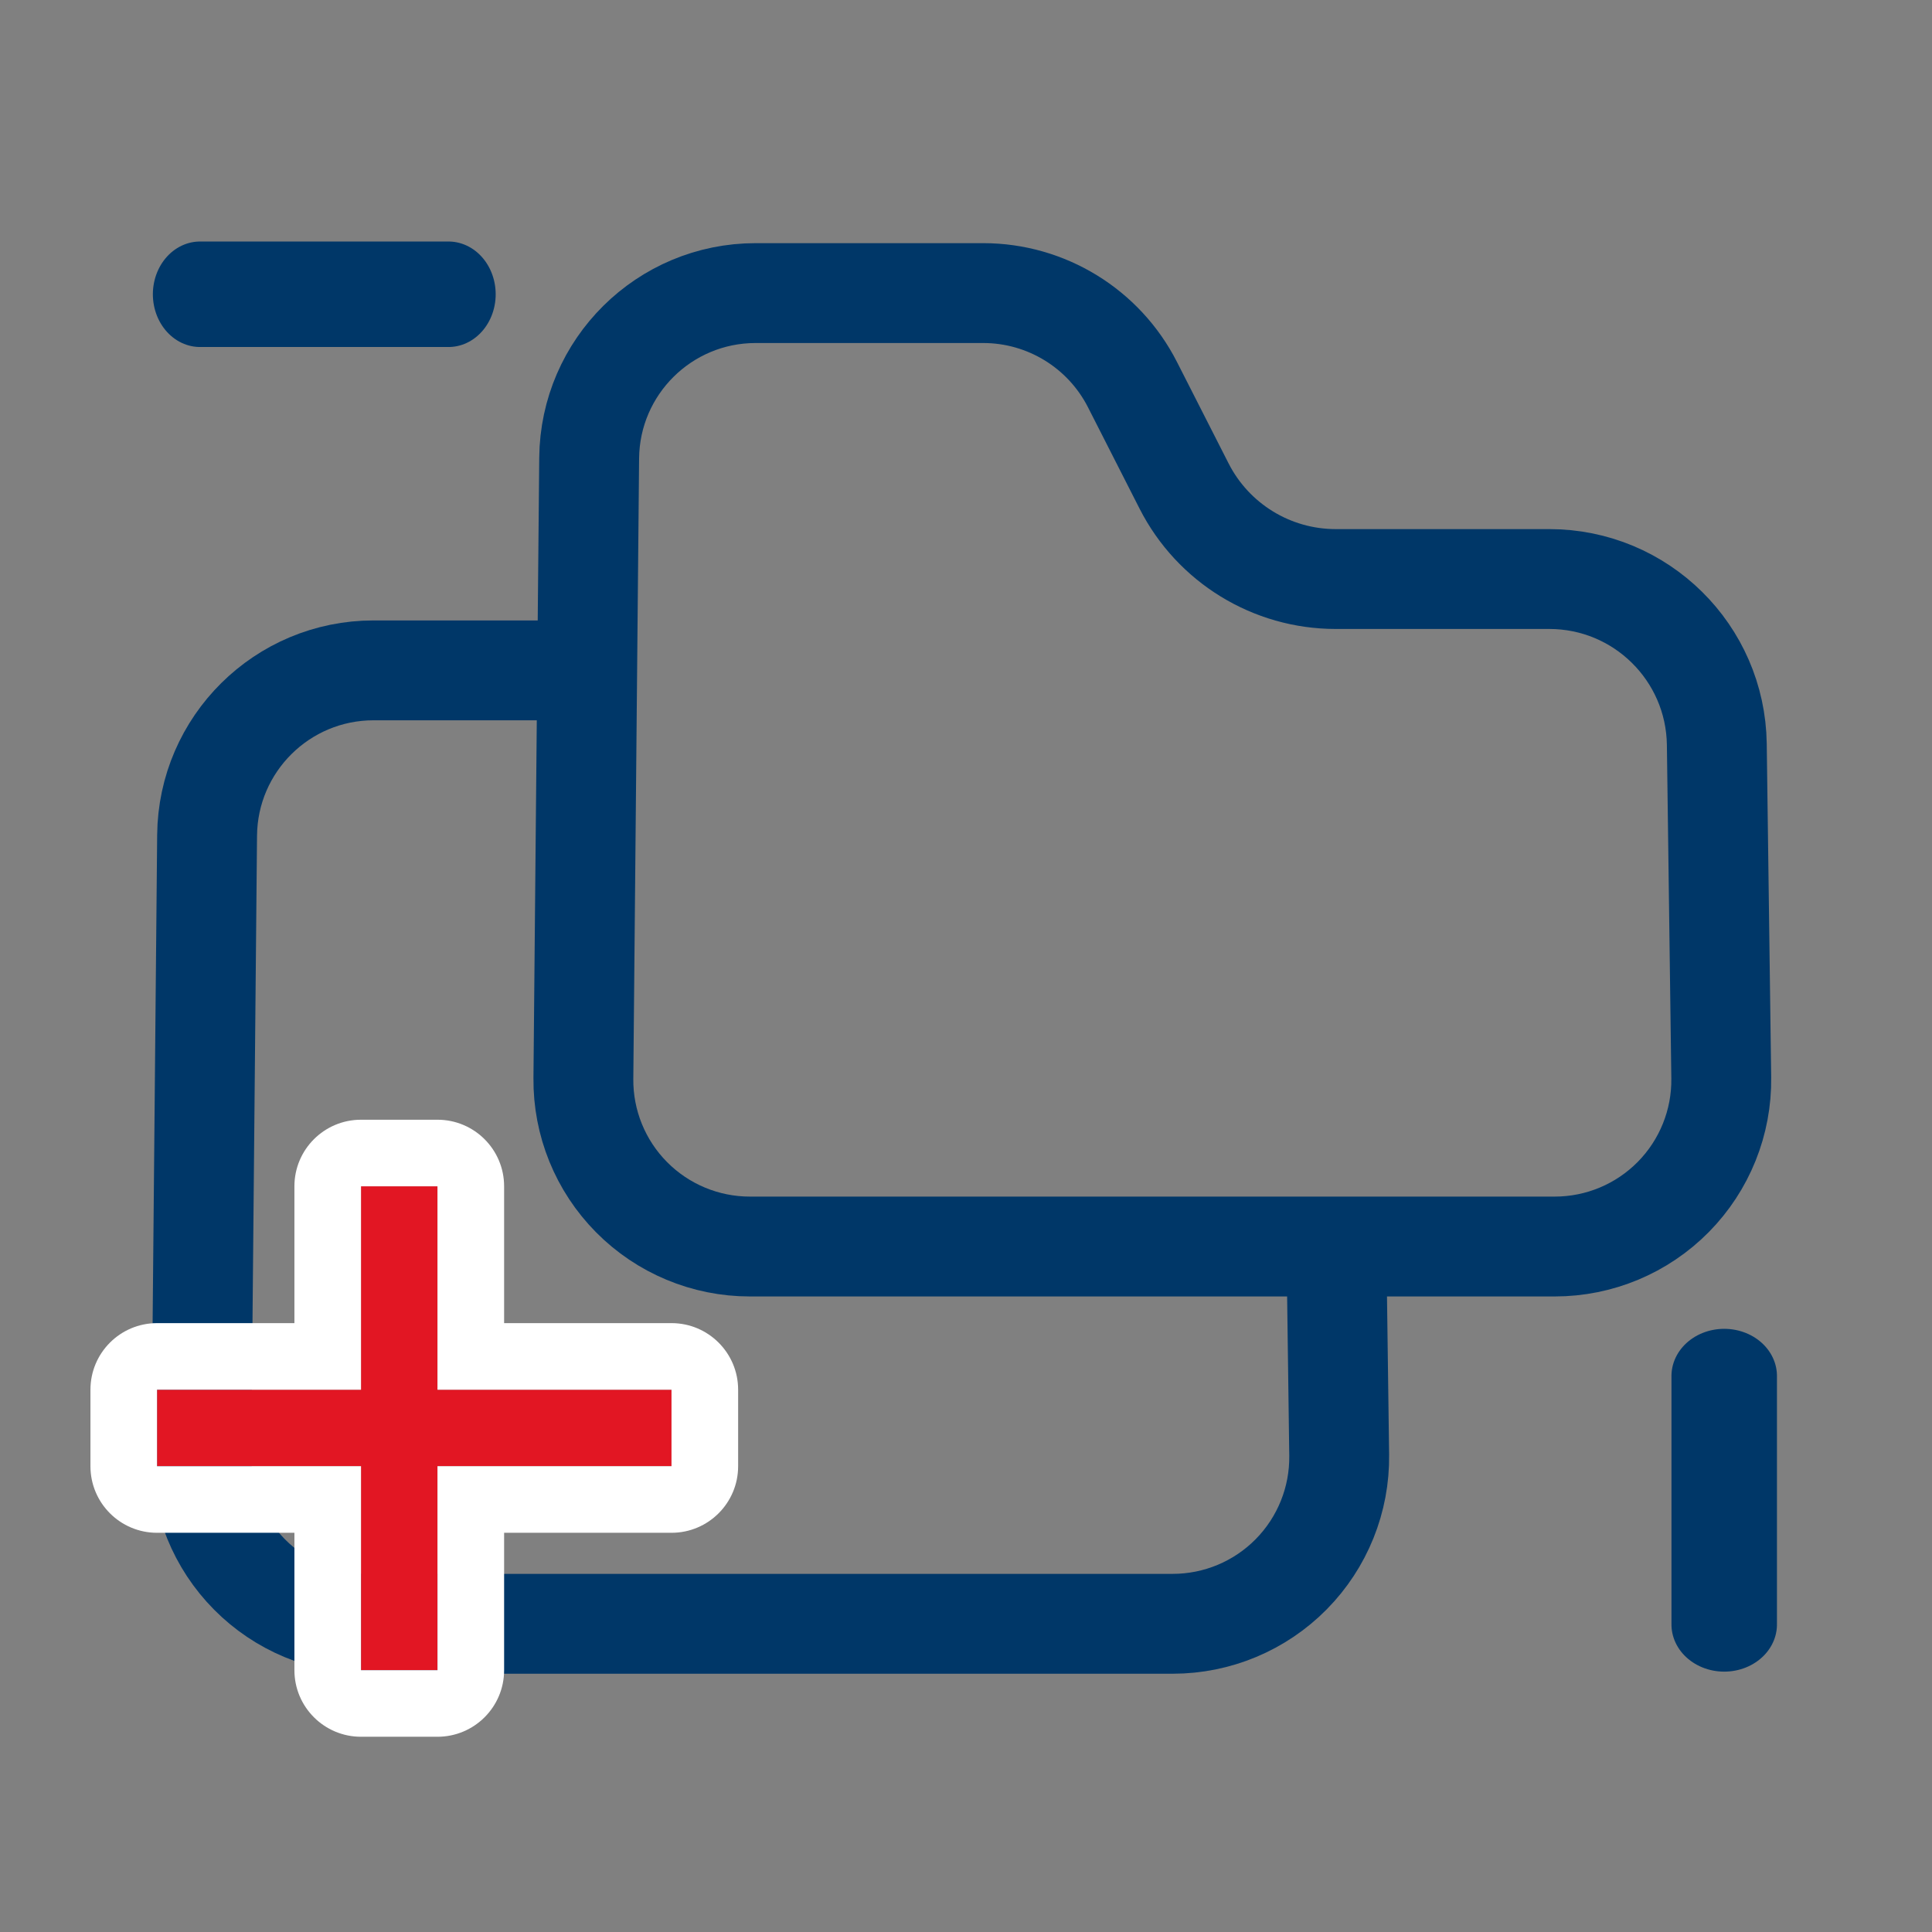 <?xml version="1.0" encoding="UTF-8" standalone="no"?>
<!DOCTYPE svg PUBLIC "-//W3C//DTD SVG 1.1//EN" "http://www.w3.org/Graphics/SVG/1.1/DTD/svg11.dtd">
<svg width="100%" height="100%" viewBox="0 0 58 58" version="1.1" xmlns="http://www.w3.org/2000/svg" xmlns:xlink="http://www.w3.org/1999/xlink" xml:space="preserve" xmlns:serif="http://www.serif.com/" style="fill-rule:evenodd;clip-rule:evenodd;stroke-linejoin:round;">
    <rect x="0" y="0" width="58" height="58" fill="#808080" stroke="none"/>
    <g id="Layer3">
        <g transform="matrix(0.914,0,0,0.914,-5.384,-5.467)">
            <path d="M30.52,46.924C29.061,46.924 27.662,46.341 26.635,45.304C25.608,44.268 25.038,42.864 25.052,41.404C25.105,35.662 25.189,26.729 25.242,21.025C25.27,18.026 27.71,15.608 30.71,15.608C33.18,15.608 36.027,15.608 38.184,15.608C40.254,15.608 42.148,16.77 43.087,18.614C43.629,19.679 44.239,20.878 44.783,21.947C45.737,23.82 47.661,25 49.762,25C51.808,25 54.453,25 56.777,25C59.788,25 62.239,27.419 62.28,30.429C62.324,33.765 62.381,38.027 62.426,41.383C62.446,42.845 61.878,44.255 60.851,45.296C59.823,46.338 58.421,46.924 56.958,46.924C49.855,46.924 37.612,46.924 30.52,46.924Z" style="fill:none;fill-rule:nonzero;stroke:rgb(0,55,104);stroke-width:3.28px;"/>
        </g>
        <g transform="matrix(0.914,0,0,0.914,-16.854,5.859)">
            <path d="M62.334,34.515C62.334,34.515 62.382,38.076 62.426,41.383C62.446,42.845 61.878,44.255 60.851,45.296C59.823,46.338 58.421,46.924 56.958,46.924C49.855,46.924 37.612,46.924 30.52,46.924C29.061,46.924 27.662,46.341 26.635,45.304C25.608,44.268 25.038,42.864 25.052,41.404C25.105,35.662 25.189,26.729 25.242,21.025C25.27,18.025 27.71,15.608 30.71,15.608L37.616,15.608" style="fill:none;fill-rule:nonzero;stroke:rgb(0,55,104);stroke-width:3.28px;"/>
        </g>
        <g transform="matrix(0.838,0,0,0.937,0.85,2.096)">
            <path d="M6.152,7.191L15.053,7.191" style="fill:none;stroke:rgb(0,55,104);stroke-width:3.38px;stroke-linecap:round;stroke-miterlimit:1.5;"/>
        </g>
        <g transform="matrix(5.13035e-17,0.838,-0.937,5.73579e-17,58.5,36.153)">
            <path d="M6.152,7.191L15.053,7.191" style="fill:none;stroke:rgb(0,55,104);stroke-width:3.38px;stroke-linecap:round;stroke-miterlimit:1.5;"/>
        </g>
        <g transform="matrix(1.069,0,0,1.069,-0.929,-20.239)">
            <path d="M11.007,65.836L11.007,60.108L5.279,60.108L5.279,57.96L11.007,57.96L11.007,52.248L13.155,52.248L13.155,57.96L19.727,57.96L19.727,60.108L13.155,60.108L13.155,65.836L11.007,65.836Z" style="fill:rgb(226,22,35);fill-rule:nonzero;"/>
            <path d="M9.137,65.836C9.137,65.836 9.137,61.978 9.137,61.978L5.279,61.978C4.246,61.978 3.409,61.141 3.409,60.108L3.409,57.96C3.409,56.927 4.246,56.09 5.279,56.09C5.279,56.09 9.137,56.09 9.137,56.09L9.137,52.248C9.137,51.215 9.974,50.378 11.007,50.378L13.155,50.378C14.188,50.378 15.026,51.215 15.026,52.248L15.026,56.09L19.727,56.09C20.76,56.09 21.598,56.927 21.598,57.96L21.598,60.108C21.598,61.141 20.76,61.978 19.727,61.978L15.026,61.978L15.026,65.836C15.026,66.869 14.188,67.706 13.155,67.706L11.007,67.706C9.974,67.706 9.137,66.869 9.137,65.836ZM11.007,65.836L13.155,65.836L13.155,60.108L19.727,60.108L19.727,57.96L13.155,57.96L13.155,52.248L11.007,52.248L11.007,57.96L5.279,57.96L5.279,60.108L11.007,60.108L11.007,65.836Z" style="fill:white;"/>
        </g>
    </g>
</svg>
